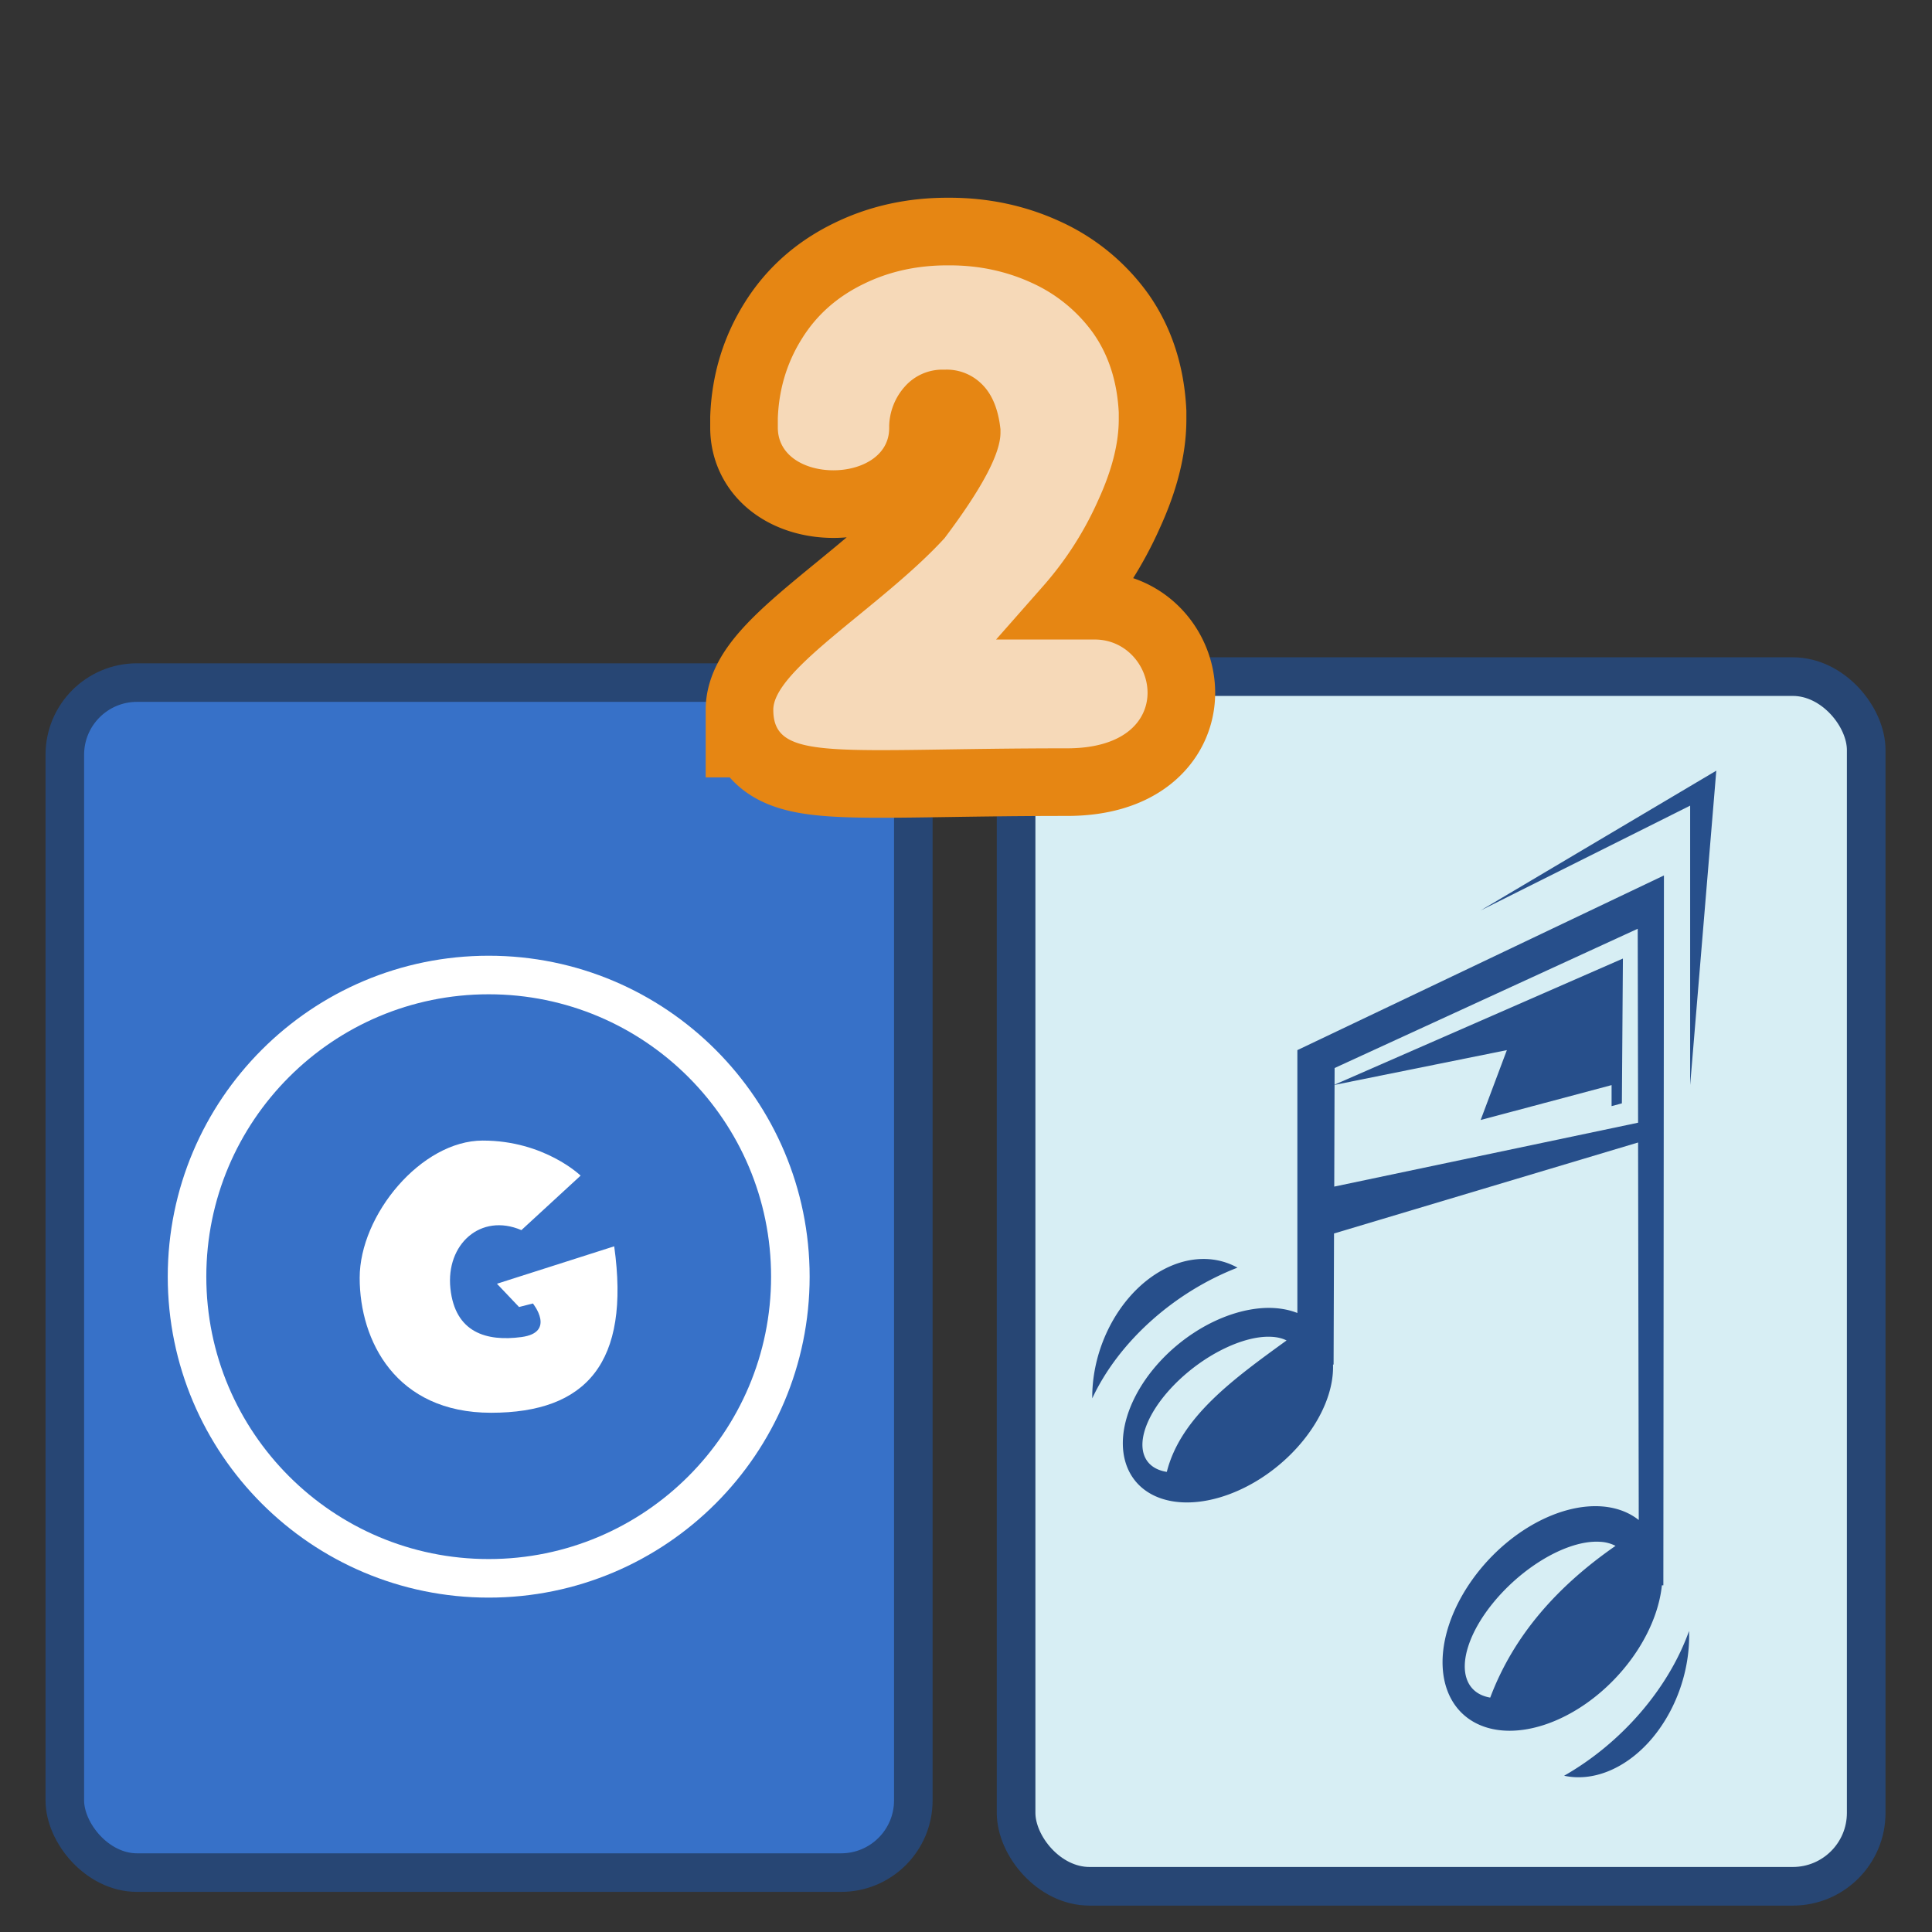 <svg xmlns:dc="http://purl.org/dc/elements/1.1/" xmlns:cc="http://creativecommons.org/ns#" xmlns:rdf="http://www.w3.org/1999/02/22-rdf-syntax-ns#" xmlns="http://www.w3.org/2000/svg" width="100" height="100" viewBox="0 0 26.458 26.458" version="1.1" id="svg44"><rect x="0" y="0" width="26.458" height="26.458" fill="#333333" stroke="none"/><title id="title2">GCompris Case Asociation activity</title><g transform="translate(0 -270.542)" id="g42"><rect style="color:#000;clip-rule:nonzero;display:inline;overflow:visible;visibility:visible;isolation:auto;mix-blend-mode:normal;color-interpolation:sRGB;color-interpolation-filters:linearRGB;solid-color:#000;solid-opacity:1;fill:#d7eef4;fill-opacity:1;fill-rule:nonzero;stroke:#274674;stroke-width:.529;stroke-linecap:round;stroke-linejoin:bevel;stroke-miterlimit:4;stroke-dasharray:none;stroke-dashoffset:0;stroke-opacity:1;marker:none;color-rendering:auto;image-rendering:auto;shape-rendering:auto;text-rendering:auto;enable-background:accumulate" width="11.642" height="16.566" x="13.915" y="279.808" ry="1.005" id="rect6-3"/><g transform="translate(-6.73 259.288) scale(.081)" id="g22"><rect style="color:#000;clip-rule:nonzero;display:inline;overflow:visible;visibility:visible;opacity:1;isolation:auto;mix-blend-mode:normal;color-interpolation:sRGB;color-interpolation-filters:linearRGB;solid-color:#000;solid-opacity:1;fill:#3771c8;fill-opacity:1;fill-rule:nonzero;stroke:#274674;stroke-width:6.521;stroke-linecap:round;stroke-linejoin:bevel;stroke-miterlimit:4;stroke-dasharray:none;stroke-dashoffset:0;stroke-opacity:1;marker:none;color-rendering:auto;image-rendering:auto;shape-rendering:auto;text-rendering:auto;enable-background:accumulate" width="143.456" height="201.195" x="94.045" y="254.342" ry="12.204" id="rect6"/><g id="g20" transform="matrix(.976 0 0 .976 2.253 6.018)" style="stroke-width:1.024"><g style="display:inline;fill:#fff;fill-opacity:.428;stroke:#fff;stroke-width:2.049;stroke-miterlimit:4;stroke-dasharray:none;stroke-opacity:1" id="g12"><g style="fill:#e77936;fill-opacity:1;stroke:#fff;stroke-width:2.049;stroke-miterlimit:4;stroke-dasharray:none;stroke-opacity:1" id="g10"><path style="display:inline;fill:#3771c8;fill-opacity:1;stroke:#fff;stroke-width:4.09;stroke-linecap:round;stroke-miterlimit:4;stroke-dasharray:none;stroke-opacity:1" d="M477.903 275.107c-17.664 0-32 14.336-32 32s14.336 32 32 32 32-14.336 32-32-14.336-32-32-32z" transform="translate(-612.939 -144.164) scale(1.633)" id="path8"/></g></g><g style="display:inline;fill:#fff;fill-opacity:1;stroke:none;stroke-width:2.049;stroke-miterlimit:4;stroke-dasharray:none" id="g18"><g style="fill:#fff;fill-opacity:1;stroke:none;stroke-width:2.049;stroke-miterlimit:4;stroke-dasharray:none" id="g16"><path style="display:inline;fill:#fff;fill-opacity:1;stroke:none;stroke-width:2.049;stroke-linecap:round;stroke-miterlimit:4;stroke-dasharray:none" d="M477.278 292.67c6.54 0 10.375 3.718 10.375 3.718l-6.281 5.781c-4.319-1.85-8.025 1.499-7.531 6.188.493 4.689 3.83 5.65 7.531 5.156 3.702-.494 1.219-3.563 1.219-3.563l-1.469.375-2.344-2.468 12.438-3.97c1.727 12.34-2.944 17.657-13.063 17.657-10.118 0-13.937-7.649-13.937-14.312 0-6.664 6.522-14.563 13.062-14.563z" transform="translate(-612.939 -144.164) scale(1.633)" id="path14"/></g></g></g></g><path style="fill:#274f8b;fill-opacity:1;fill-rule:evenodd;stroke:none;stroke-width:.023pt;stroke-linecap:butt;stroke-linejoin:miter;stroke-opacity:1" d="m20.277 283.01 3.227-1.914-.358 4.306v-3.827z" id="path20"/><path style="fill:#274f8b;fill-opacity:1;fill-rule:evenodd;stroke:none;stroke-width:.023pt;stroke-linecap:butt;stroke-linejoin:miter;stroke-opacity:1" d="m22.787 282.531-5.02 2.392v3.6a1.077 1.64 50.648 0 0-.402-.07 1.077 1.64 50.648 0 0-.987.323 1.077 1.64 50.648 0 0-.933 1.878 1.077 1.64 50.648 0 0 1.81.141 1.077 1.64 50.648 0 0 1-1.566h.008l.006-1.795 4.164-1.246.009 5.17a1.188 1.795 43.469 0 0-1.64.182 1.188 1.795 43.469 0 0-.975 2.169 1.188 1.795 43.469 0 0 1.893.163 1.188 1.795 43.469 0 0 1.039-1.62h.02l.008-9.72zm-.359.73.005 2.656-4.161.875.005-1.624zm-5.015 5.588c.077.004.147.02.206.05-.722.524-1.45 1.047-1.64 1.8-.299-.047-.408-.29-.283-.625s.463-.705.871-.955c.307-.187.613-.283.846-.27zm4.495 2.807a.515.515 0 0 1 .216.056c-.79.548-1.393 1.22-1.716 2.078-.312-.053-.426-.333-.295-.72.13-.387.484-.815.91-1.103.32-.216.641-.326.885-.311z" id="path22"/><path style="fill:#274f8b;fill-opacity:1;fill-rule:evenodd;stroke:none;stroke-width:.023pt;stroke-linecap:butt;stroke-linejoin:miter;stroke-opacity:1" d="m18.263 285.402 3.962-1.733-.014 1.983-.141.038v-.288l-1.793.478.359-.957-2.373.479z" id="path24"/><path style="fill:#274f8b;fill-opacity:1;fill-rule:evenodd;stroke:none;stroke-width:.024pt;stroke-linecap:butt;stroke-linejoin:miter;stroke-opacity:1" d="M23.13 292.88a1.885 2.776 46.427 0 1-1.71 1.98 1.23 1.674 18.397 0 0 1.151-.451 1.23 1.674 18.397 0 0 .56-1.529z" id="path26"/><path style="fill:#274f8b;fill-opacity:1;fill-rule:evenodd;stroke:none;stroke-width:.024pt;stroke-linecap:butt;stroke-linejoin:miter;stroke-opacity:1" d="M16.489 287.783a1.248 1.65 19.513 0 0-.878.374 1.248 1.65 19.513 0 0-.653 1.535 1.878 2.722 55.43 0 1 1.989-1.79 1.248 1.65 19.513 0 0-.458-.119z" id="path28-3"/><path d="M10.59 280.262c0-.556 1.49-1.416 2.345-2.35.51-.677.766-1.158.766-1.443v-.048c-.03-.28-.118-.489-.263-.626a.68.68 0 0 0-.487-.191h-.046a.686.686 0 0 0-.512.23.842.842 0 0 0-.216.54v.031c0 .765-1.525.778-1.525-.008v-.128c.015-.401.126-.766.333-1.094.201-.322.482-.57.843-.745.346-.17.728-.254 1.145-.254h.032c.402 0 .776.08 1.121.238a2.1 2.1 0 0 1 .845.69c.212.302.328.664.35 1.086v.095c0 .328-.093.696-.28 1.104a4.595 4.595 0 0 1-.75 1.173l-.65.738h1.351c.872 0 1.183 1.49-.38 1.49-3.138 0-4.022.199-4.022-.528z" id="path983-7" style="font-size:40px;line-height:1.25;font-family:kabel;-inkscape-font-specification:kabel;opacity:.999;fill:none;fill-opacity:1;stroke:#e68613;stroke-width:1.852;stroke-miterlimit:4;stroke-dasharray:none;stroke-opacity:1"/><path d="M10.59 280.262c0-.556 1.49-1.416 2.345-2.35.51-.677.766-1.158.766-1.443v-.048c-.03-.28-.118-.489-.263-.626a.68.68 0 0 0-.487-.191h-.046a.686.686 0 0 0-.512.23.842.842 0 0 0-.216.54v.031c0 .765-1.525.778-1.525-.008v-.128c.015-.401.126-.766.333-1.094.201-.322.482-.57.843-.745.346-.17.728-.254 1.145-.254h.032c.402 0 .776.08 1.121.238a2.1 2.1 0 0 1 .845.69c.212.302.328.664.35 1.086v.095c0 .328-.093.696-.28 1.104a4.595 4.595 0 0 1-.75 1.173l-.65.738h1.351c.872 0 1.183 1.49-.38 1.49-3.138 0-4.022.199-4.022-.528z" id="path983" style="font-size:40px;line-height:1.25;font-family:kabel;-inkscape-font-specification:kabel;opacity:.999;fill:#f6d9b8;fill-opacity:1;stroke:none;stroke-width:.265;stroke-opacity:1"/></g></svg>